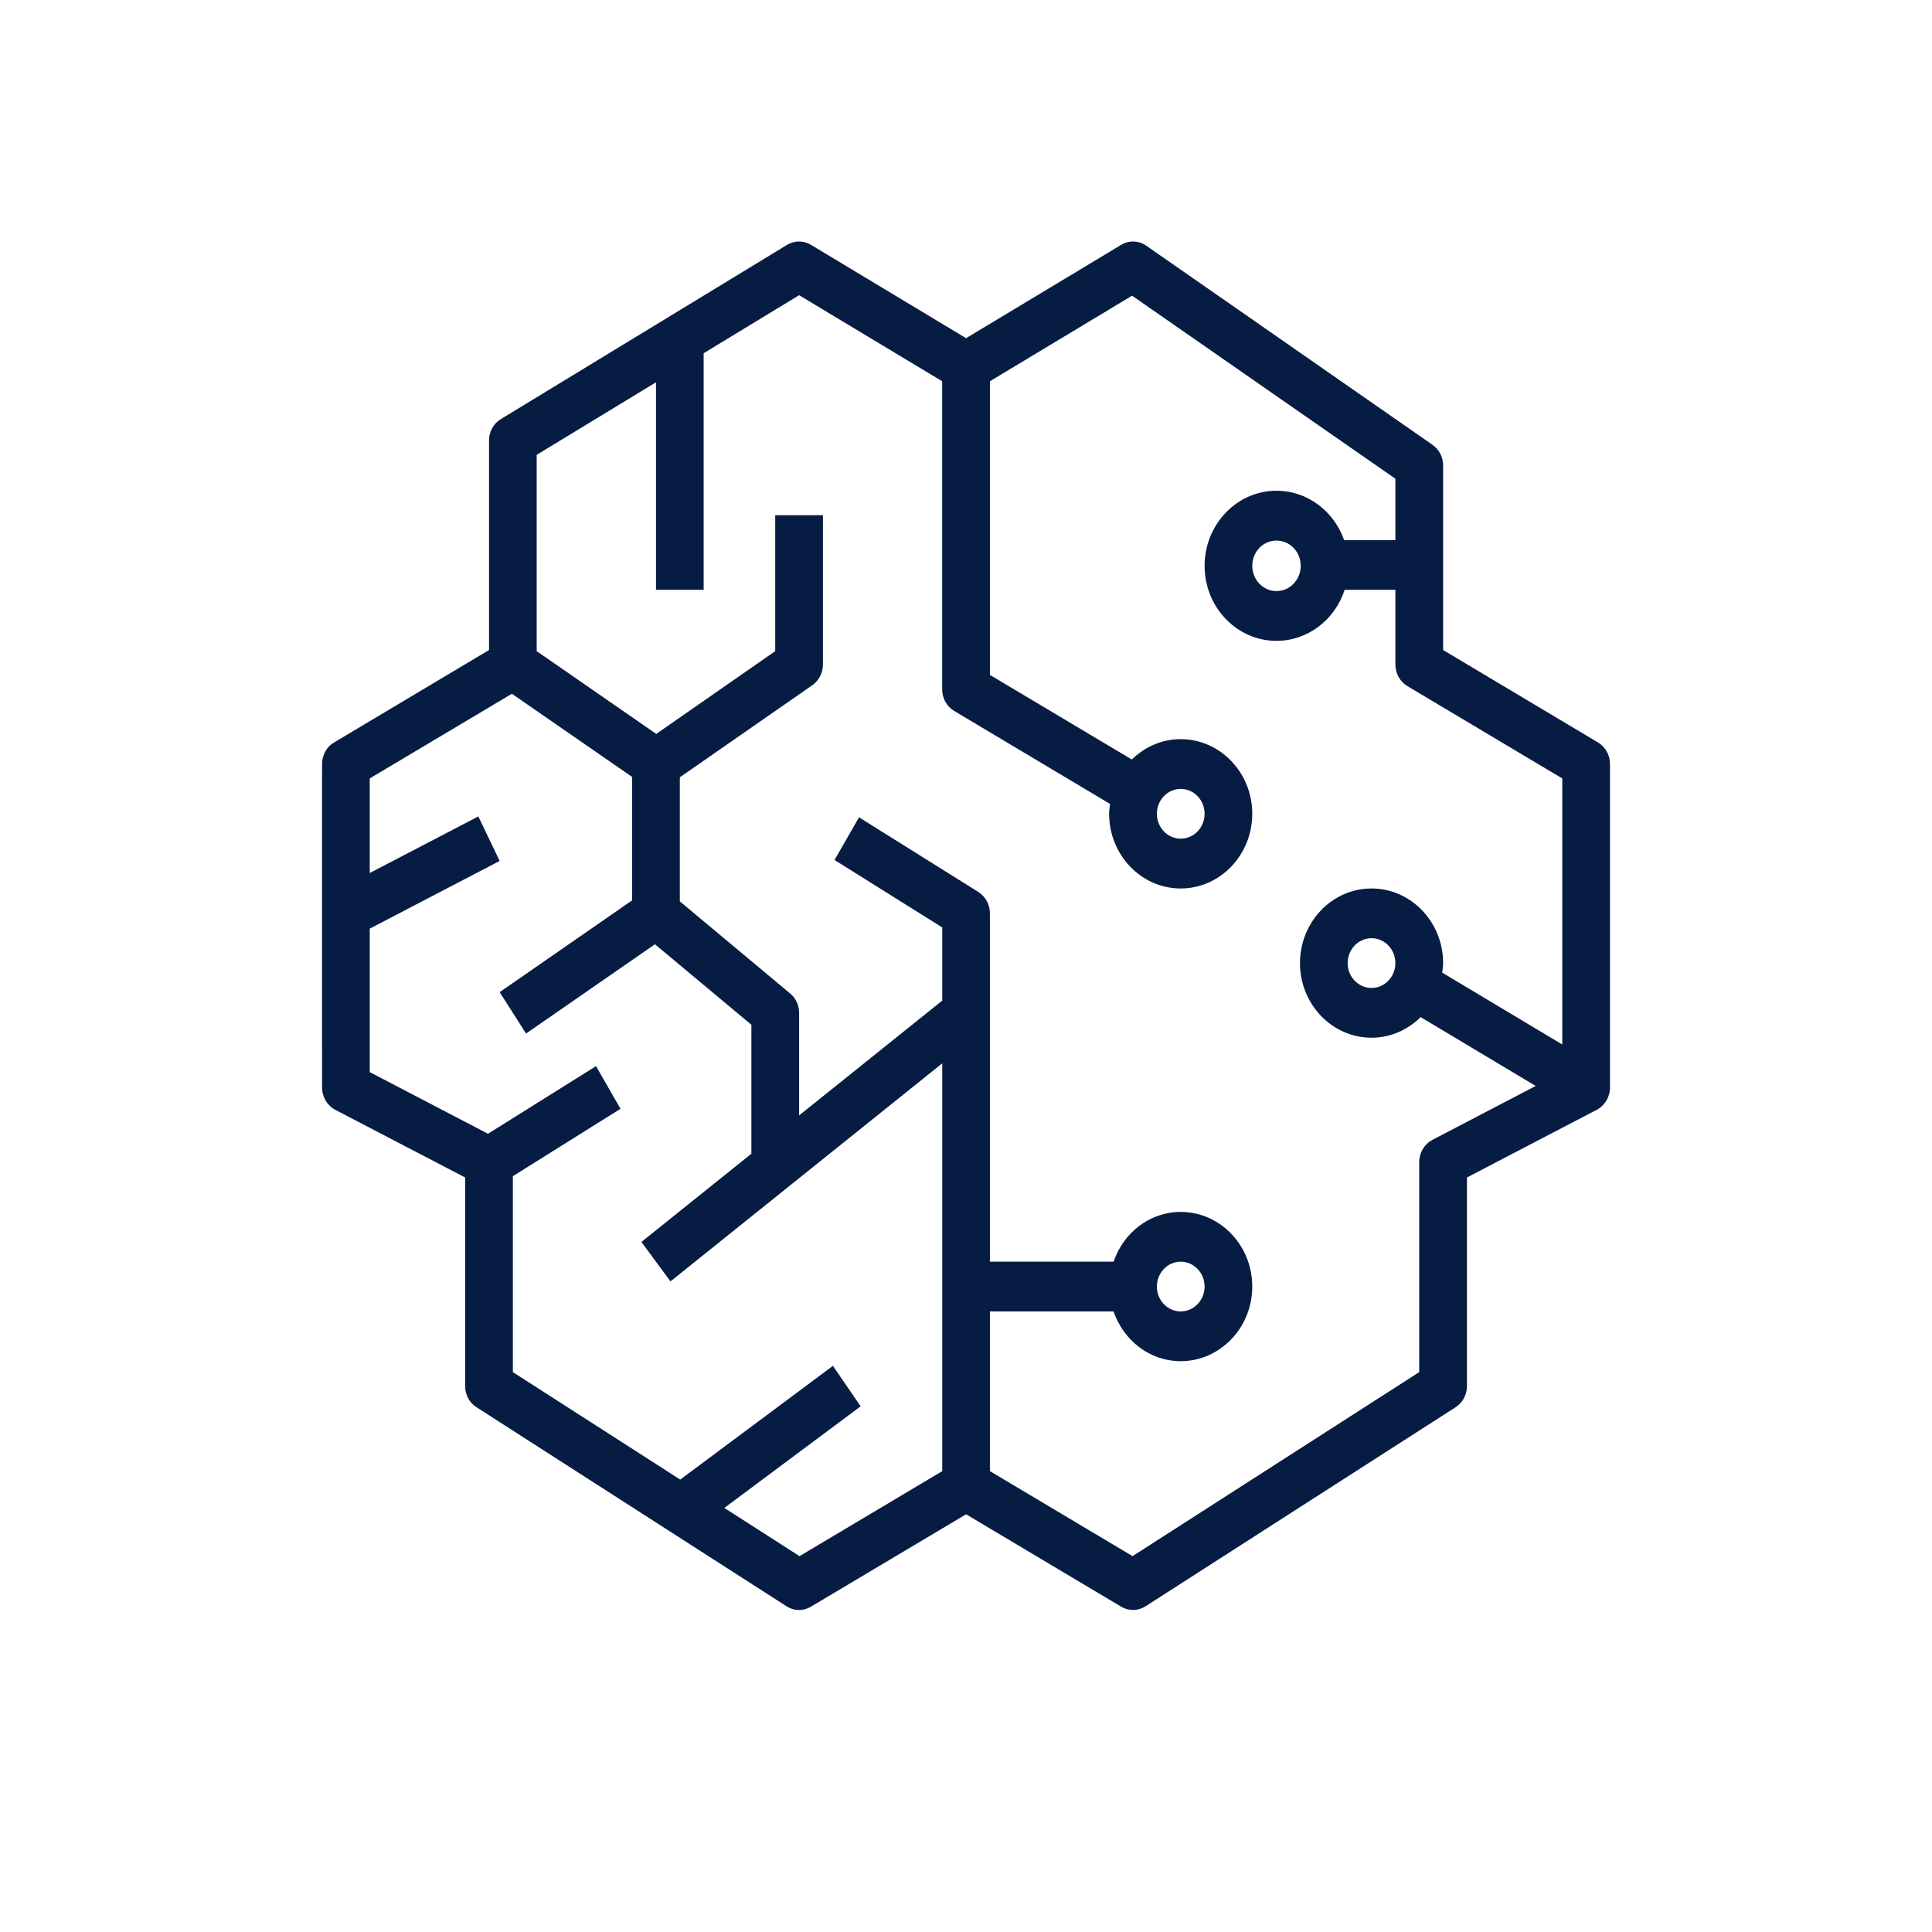 <?xml version="1.0" encoding="UTF-8"?> <svg xmlns="http://www.w3.org/2000/svg" width="24" height="24" viewBox="0 0 24 24" fill="none"><path fill-rule="evenodd" clip-rule="evenodd" d="M16.158 7.029C16.158 7.202 16.023 7.343 15.857 7.343C15.691 7.343 15.556 7.202 15.556 7.029C15.556 6.855 15.691 6.715 15.857 6.715C16.023 6.715 16.158 6.855 16.158 7.029ZM14.371 10.109C14.371 9.939 14.504 9.8 14.667 9.8C14.831 9.8 14.964 9.939 14.964 10.109C14.964 10.28 14.831 10.418 14.667 10.418C14.504 10.418 14.371 10.28 14.371 10.109ZM14.371 15.982C14.371 15.812 14.504 15.673 14.667 15.673C14.831 15.673 14.964 15.812 14.964 15.982C14.964 16.152 14.831 16.291 14.667 16.291C14.504 16.291 14.371 16.152 14.371 15.982ZM17.334 11.964C17.334 12.134 17.201 12.273 17.038 12.273C16.874 12.273 16.741 12.134 16.741 11.964C16.741 11.793 16.874 11.655 17.038 11.655C17.201 11.655 17.334 11.793 17.334 11.964ZM19.407 12.975L17.915 12.082C17.92 12.043 17.927 12.004 17.927 11.964C17.927 11.453 17.528 11.037 17.038 11.037C16.547 11.037 16.149 11.453 16.149 11.964C16.149 12.475 16.547 12.891 17.038 12.891C17.274 12.891 17.488 12.792 17.648 12.635L19.077 13.49L17.794 14.16C17.694 14.212 17.63 14.319 17.63 14.436V17.045L14.069 19.331L12.297 18.275V16.291H13.833C13.956 16.65 14.281 16.909 14.667 16.909C15.157 16.909 15.556 16.493 15.556 15.982C15.556 15.47 15.157 15.055 14.667 15.055C14.281 15.055 13.956 15.314 13.833 15.673H12.297V11.346C12.297 11.237 12.242 11.136 12.153 11.08L10.671 10.153L10.367 10.683L11.705 11.521V12.43L9.927 13.856V12.582C9.927 12.488 9.886 12.399 9.815 12.341L8.445 11.197V9.656L10.091 8.512C10.173 8.454 10.223 8.358 10.223 8.255V6.4H9.63V8.089L8.152 9.117L6.667 8.089V5.65L8.149 4.749V7.327H8.741V4.388L9.927 3.667L11.704 4.736L11.704 8.564C11.704 8.675 11.761 8.777 11.854 8.832L13.79 9.987C13.785 10.027 13.778 10.067 13.778 10.109C13.778 10.62 14.177 11.037 14.667 11.037C15.157 11.037 15.556 10.62 15.556 10.109C15.556 9.598 15.157 9.182 14.667 9.182C14.432 9.182 14.219 9.279 14.06 9.435L12.297 8.384L12.297 4.736L14.063 3.673L17.334 5.947V6.709H16.697C16.572 6.352 16.242 6.096 15.857 6.096C15.364 6.096 14.964 6.515 14.964 7.029C14.964 7.543 15.364 7.961 15.857 7.961C16.25 7.961 16.584 7.695 16.704 7.327H17.334V8.255C17.334 8.366 17.391 8.468 17.483 8.523L19.407 9.67V12.975ZM9.932 19.331L8.998 18.732L10.691 17.47L10.347 16.967L8.45 18.38L6.371 17.045V14.611L7.708 13.774L7.404 13.244L6.062 14.084L4.593 13.318L4.593 11.536L6.207 10.695L5.942 10.142L4.593 10.845L4.593 9.67L6.359 8.618L7.852 9.651V11.185L6.207 12.325L6.535 12.839L8.136 11.73L9.334 12.73V14.332L7.968 15.428L8.329 15.918L11.705 13.209V18.275L9.932 19.331ZM19.851 9.223L17.927 8.075V5.782C17.927 5.678 17.877 5.582 17.794 5.525L14.239 3.052C14.145 2.987 14.024 2.983 13.927 3.042L12.001 4.201L10.075 3.042C9.982 2.986 9.869 2.986 9.777 3.042L6.222 5.206C6.13 5.261 6.075 5.363 6.075 5.473V8.075L4.15 9.223C4.057 9.277 4.001 9.38 4.001 9.491V9.62C4 9.626 4 9.633 4 9.639V13.003C4 13.009 4 13.016 4.001 13.021V13.509C4.001 13.626 4.064 13.733 4.164 13.786L5.778 14.627V17.218C5.778 17.326 5.831 17.425 5.919 17.481L9.771 19.954C9.819 19.985 9.873 20 9.927 20C9.977 20 10.028 19.986 10.073 19.959L12.001 18.811L13.928 19.959C14.021 20.015 14.137 20.013 14.23 19.954L18.082 17.481C18.169 17.425 18.223 17.326 18.223 17.218V14.627L19.836 13.786C19.937 13.733 20 13.626 20 13.509V9.491C20 9.38 19.943 9.278 19.851 9.223Z" fill="#061C42"></path></svg> 